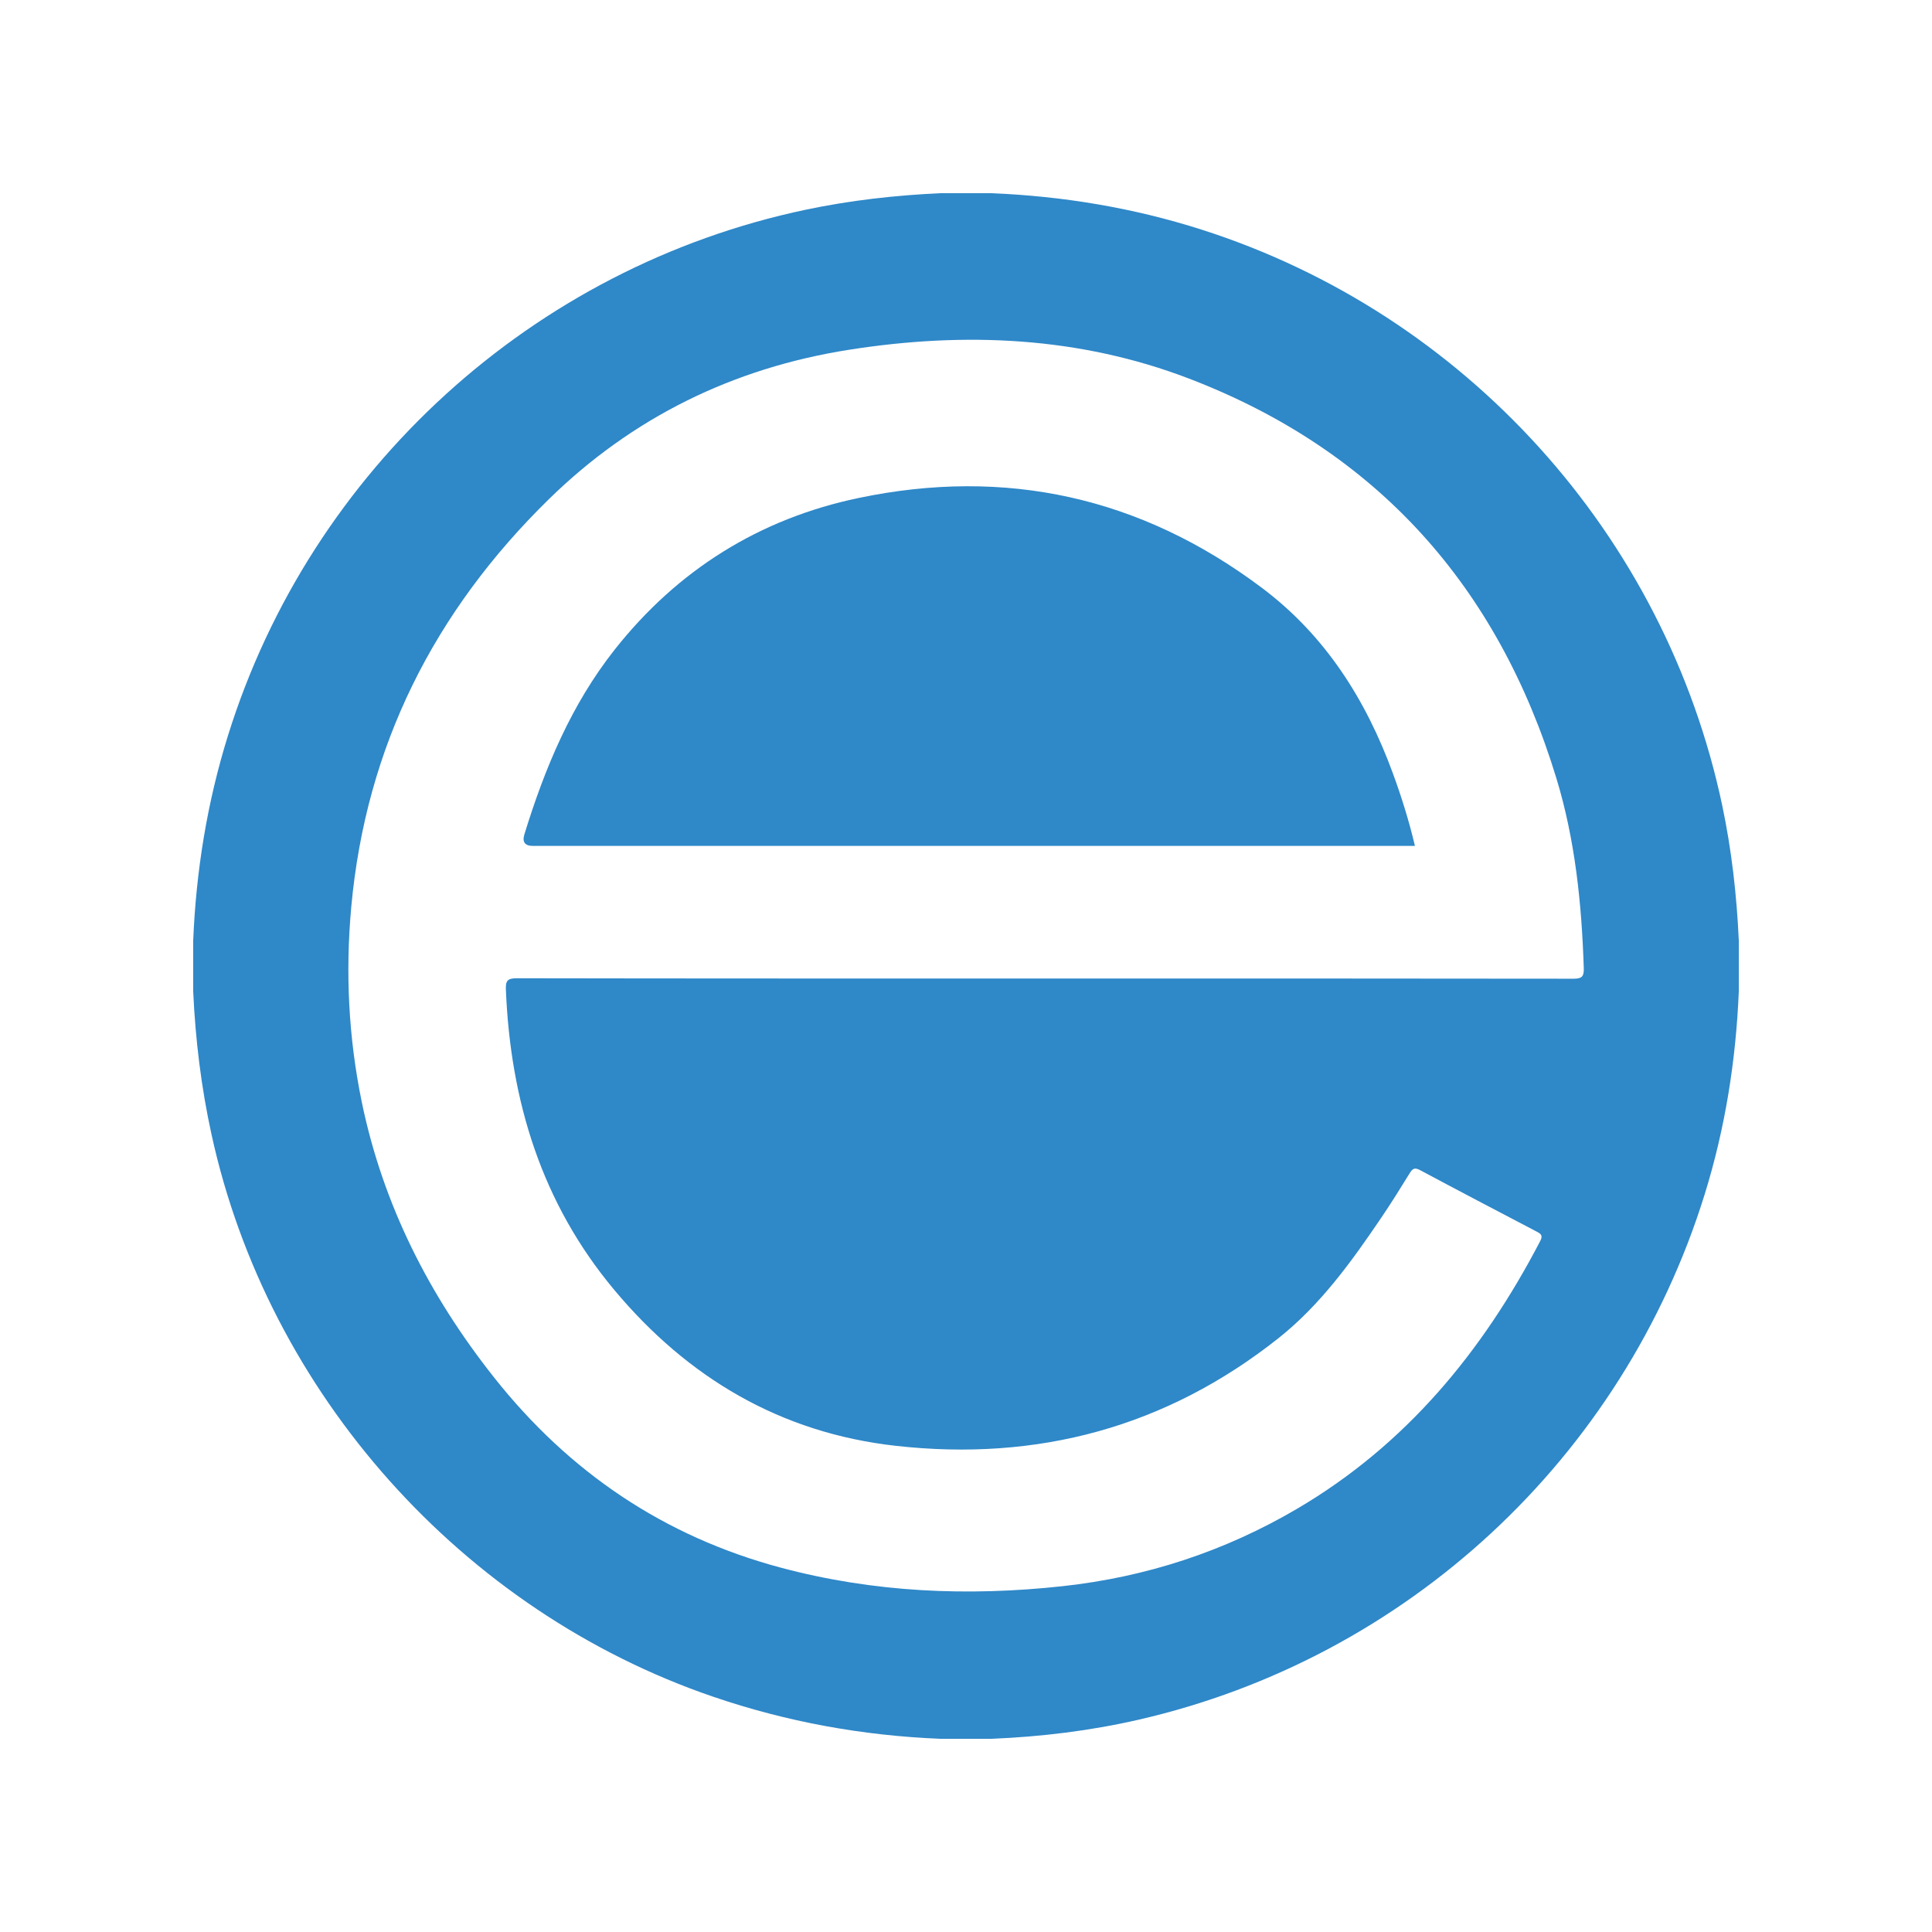 <svg width="100" height="100" viewBox="0 0 100 100" fill="none" xmlns="http://www.w3.org/2000/svg">
<path d="M51.318 90C50.44 90 49.562 90 48.684 90C44.654 89.839 40.729 89.126 36.907 87.82C23.91 83.376 13.873 72.123 10.947 58.715C10.413 56.274 10.114 53.808 10 51.317C10 50.439 10 49.561 10 48.683C10.15 45.068 10.723 41.525 11.802 38.067C16.09 24.302 27.6 13.827 41.7 10.856C44.004 10.371 46.333 10.107 48.683 10C49.561 10 50.439 10 51.317 10C55.027 10.154 58.659 10.755 62.202 11.888C75.849 16.252 86.188 27.691 89.144 41.699C89.63 44.004 89.893 46.333 90 48.683V51.317C89.851 54.9 89.293 58.414 88.226 61.844C83.989 75.462 72.832 85.818 58.945 89.009C56.436 89.586 53.889 89.894 51.318 90ZM54.075 50.648C63.199 50.648 72.322 50.644 81.445 50.658C81.884 50.658 81.989 50.539 81.976 50.113C81.869 46.784 81.532 43.48 80.559 40.285C77.534 30.356 71.273 23.324 61.544 19.596C55.862 17.419 49.932 17.163 43.951 18.103C37.958 19.045 32.735 21.601 28.397 25.85C22.476 31.651 18.941 38.63 18.181 46.946C17.872 50.34 18.038 53.706 18.726 57.042C19.824 62.362 22.217 67.06 25.576 71.3C29.456 76.2 34.371 79.527 40.423 81.144C45.222 82.426 50.092 82.637 55.011 82.099C59.336 81.626 63.377 80.301 67.133 78.096C72.776 74.782 76.744 69.955 79.726 64.227C79.88 63.929 79.736 63.852 79.524 63.74C77.513 62.687 75.501 61.636 73.5 60.564C73.209 60.408 73.106 60.498 72.96 60.734C72.484 61.508 72.003 62.279 71.493 63.031C69.951 65.307 68.341 67.546 66.171 69.266C60.356 73.874 53.705 75.657 46.367 74.836C40.406 74.169 35.599 71.322 31.785 66.755C28.037 62.267 26.422 56.997 26.185 51.232C26.166 50.772 26.256 50.633 26.752 50.634C35.859 50.651 44.967 50.647 54.074 50.647L54.075 50.648Z" fill="#2F88C8"/>
<path d="M73.238 43.785C73.026 43.785 72.855 43.785 72.684 43.785C57.653 43.785 42.622 43.785 27.59 43.785C27.17 43.785 27.021 43.586 27.142 43.188C28.198 39.755 29.571 36.466 31.816 33.624C35.074 29.498 39.315 26.848 44.443 25.775C52.068 24.179 59.058 25.732 65.306 30.419C68.594 32.886 70.699 36.214 72.096 40.029C72.542 41.246 72.929 42.481 73.237 43.785H73.238Z" fill="#2F88C8"/>
</svg>

